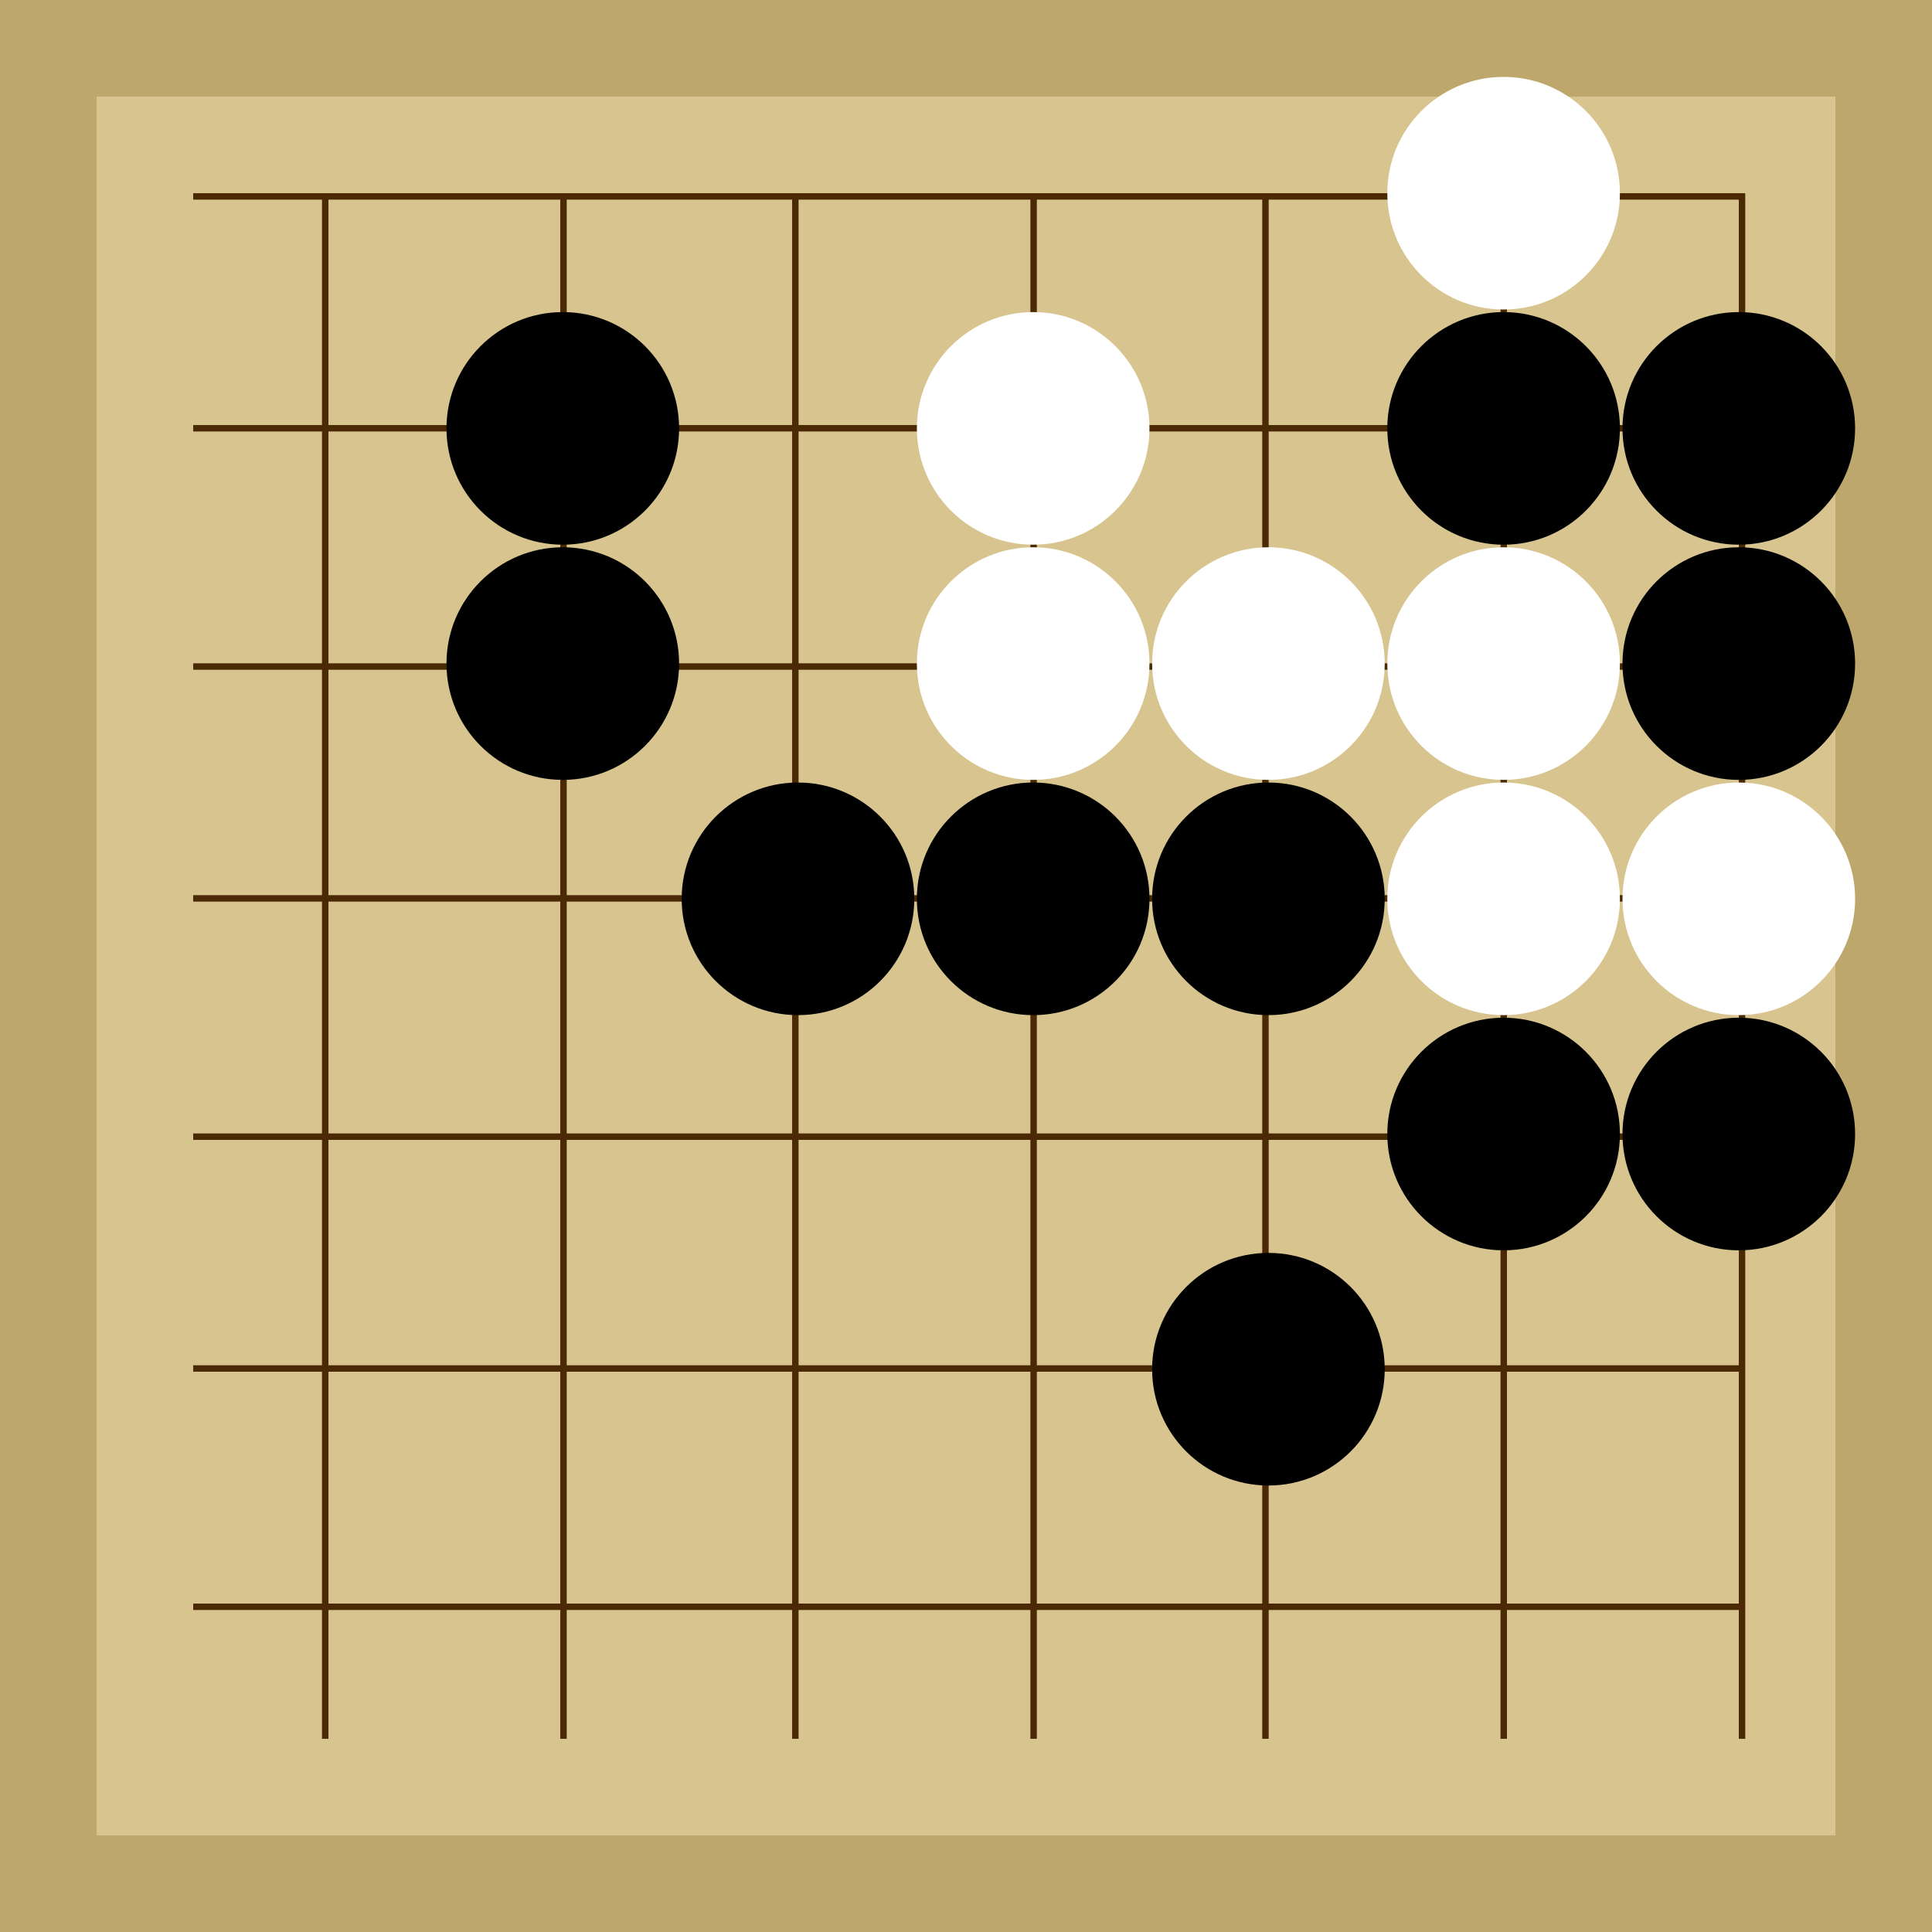 <svg xmlns="http://www.w3.org/2000/svg"  viewBox="0 0 300 300"><rect width="300" height="300" fill="#bea76c"></rect><rect width="270" height="270" x="15" y="15" fill="#d8c48f"></rect><line x1="50.5" y1="30" x2="50.5" y2="270" stroke-width="1" stroke="#4b2904"></line><line x1="87.5" y1="30" x2="87.5" y2="270" stroke-width="1" stroke="#4b2904"></line><line x1="123.5" y1="30" x2="123.5" y2="270" stroke-width="1" stroke="#4b2904"></line><line x1="160.5" y1="30" x2="160.5" y2="270" stroke-width="1" stroke="#4b2904"></line><line x1="196.5" y1="30" x2="196.5" y2="270" stroke-width="1" stroke="#4b2904"></line><line x1="233.5" y1="30" x2="233.5" y2="270" stroke-width="1" stroke="#4b2904"></line><line x1="270.5" y1="30" x2="270.5" y2="270" stroke-width="1" stroke="#4b2904"></line><line x1="30" y1="30.5" x2="270" y2="30.5" stroke-width="1" stroke="#4b2904"></line><line x1="30" y1="66.5" x2="270" y2="66.5" stroke-width="1" stroke="#4b2904"></line><line x1="30" y1="103.5" x2="270" y2="103.5" stroke-width="1" stroke="#4b2904"></line><line x1="30" y1="139.5" x2="270" y2="139.5" stroke-width="1" stroke="#4b2904"></line><line x1="30" y1="176.5" x2="270" y2="176.5" stroke-width="1" stroke="#4b2904"></line><line x1="30" y1="212.5" x2="270" y2="212.5" stroke-width="1" stroke="#4b2904"></line><line x1="30" y1="249.5" x2="270" y2="249.5" stroke-width="1" stroke="#4b2904"></line><circle r="4.51" cx="160.43" cy="139.57" fill="#4b2904"></circle><circle r="18.06" cx="123.91" cy="139.57" fill="black"></circle><circle r="18.06" cx="233.48" cy="66.52" fill="black"></circle><circle r="18.06" cx="87.39" cy="66.52" fill="black"></circle><circle r="18.06" cx="87.39" cy="103.04" fill="black"></circle><circle r="18.06" cx="233.48" cy="176.09" fill="black"></circle><circle r="18.06" cx="196.96" cy="139.57" fill="black"></circle><circle r="18.06" cx="160.43" cy="139.57" fill="black"></circle><circle r="18.06" cx="196.96" cy="212.61" fill="black"></circle><circle r="18.06" cx="270" cy="103.04" fill="black"></circle><circle r="18.06" cx="270" cy="66.52" fill="black"></circle><circle r="18.06" cx="270" cy="176.09" fill="black"></circle><circle r="18.06" cx="233.48" cy="139.57" fill="white"></circle><circle r="18.06" cx="160.43" cy="66.52" fill="white"></circle><circle r="18.06" cx="160.43" cy="103.04" fill="white"></circle><circle r="18.06" cx="196.96" cy="103.04" fill="white"></circle><circle r="18.06" cx="233.48" cy="30" fill="white"></circle><circle r="18.06" cx="233.48" cy="103.04" fill="white"></circle><circle r="18.06" cx="270" cy="139.57" fill="white"></circle></svg>